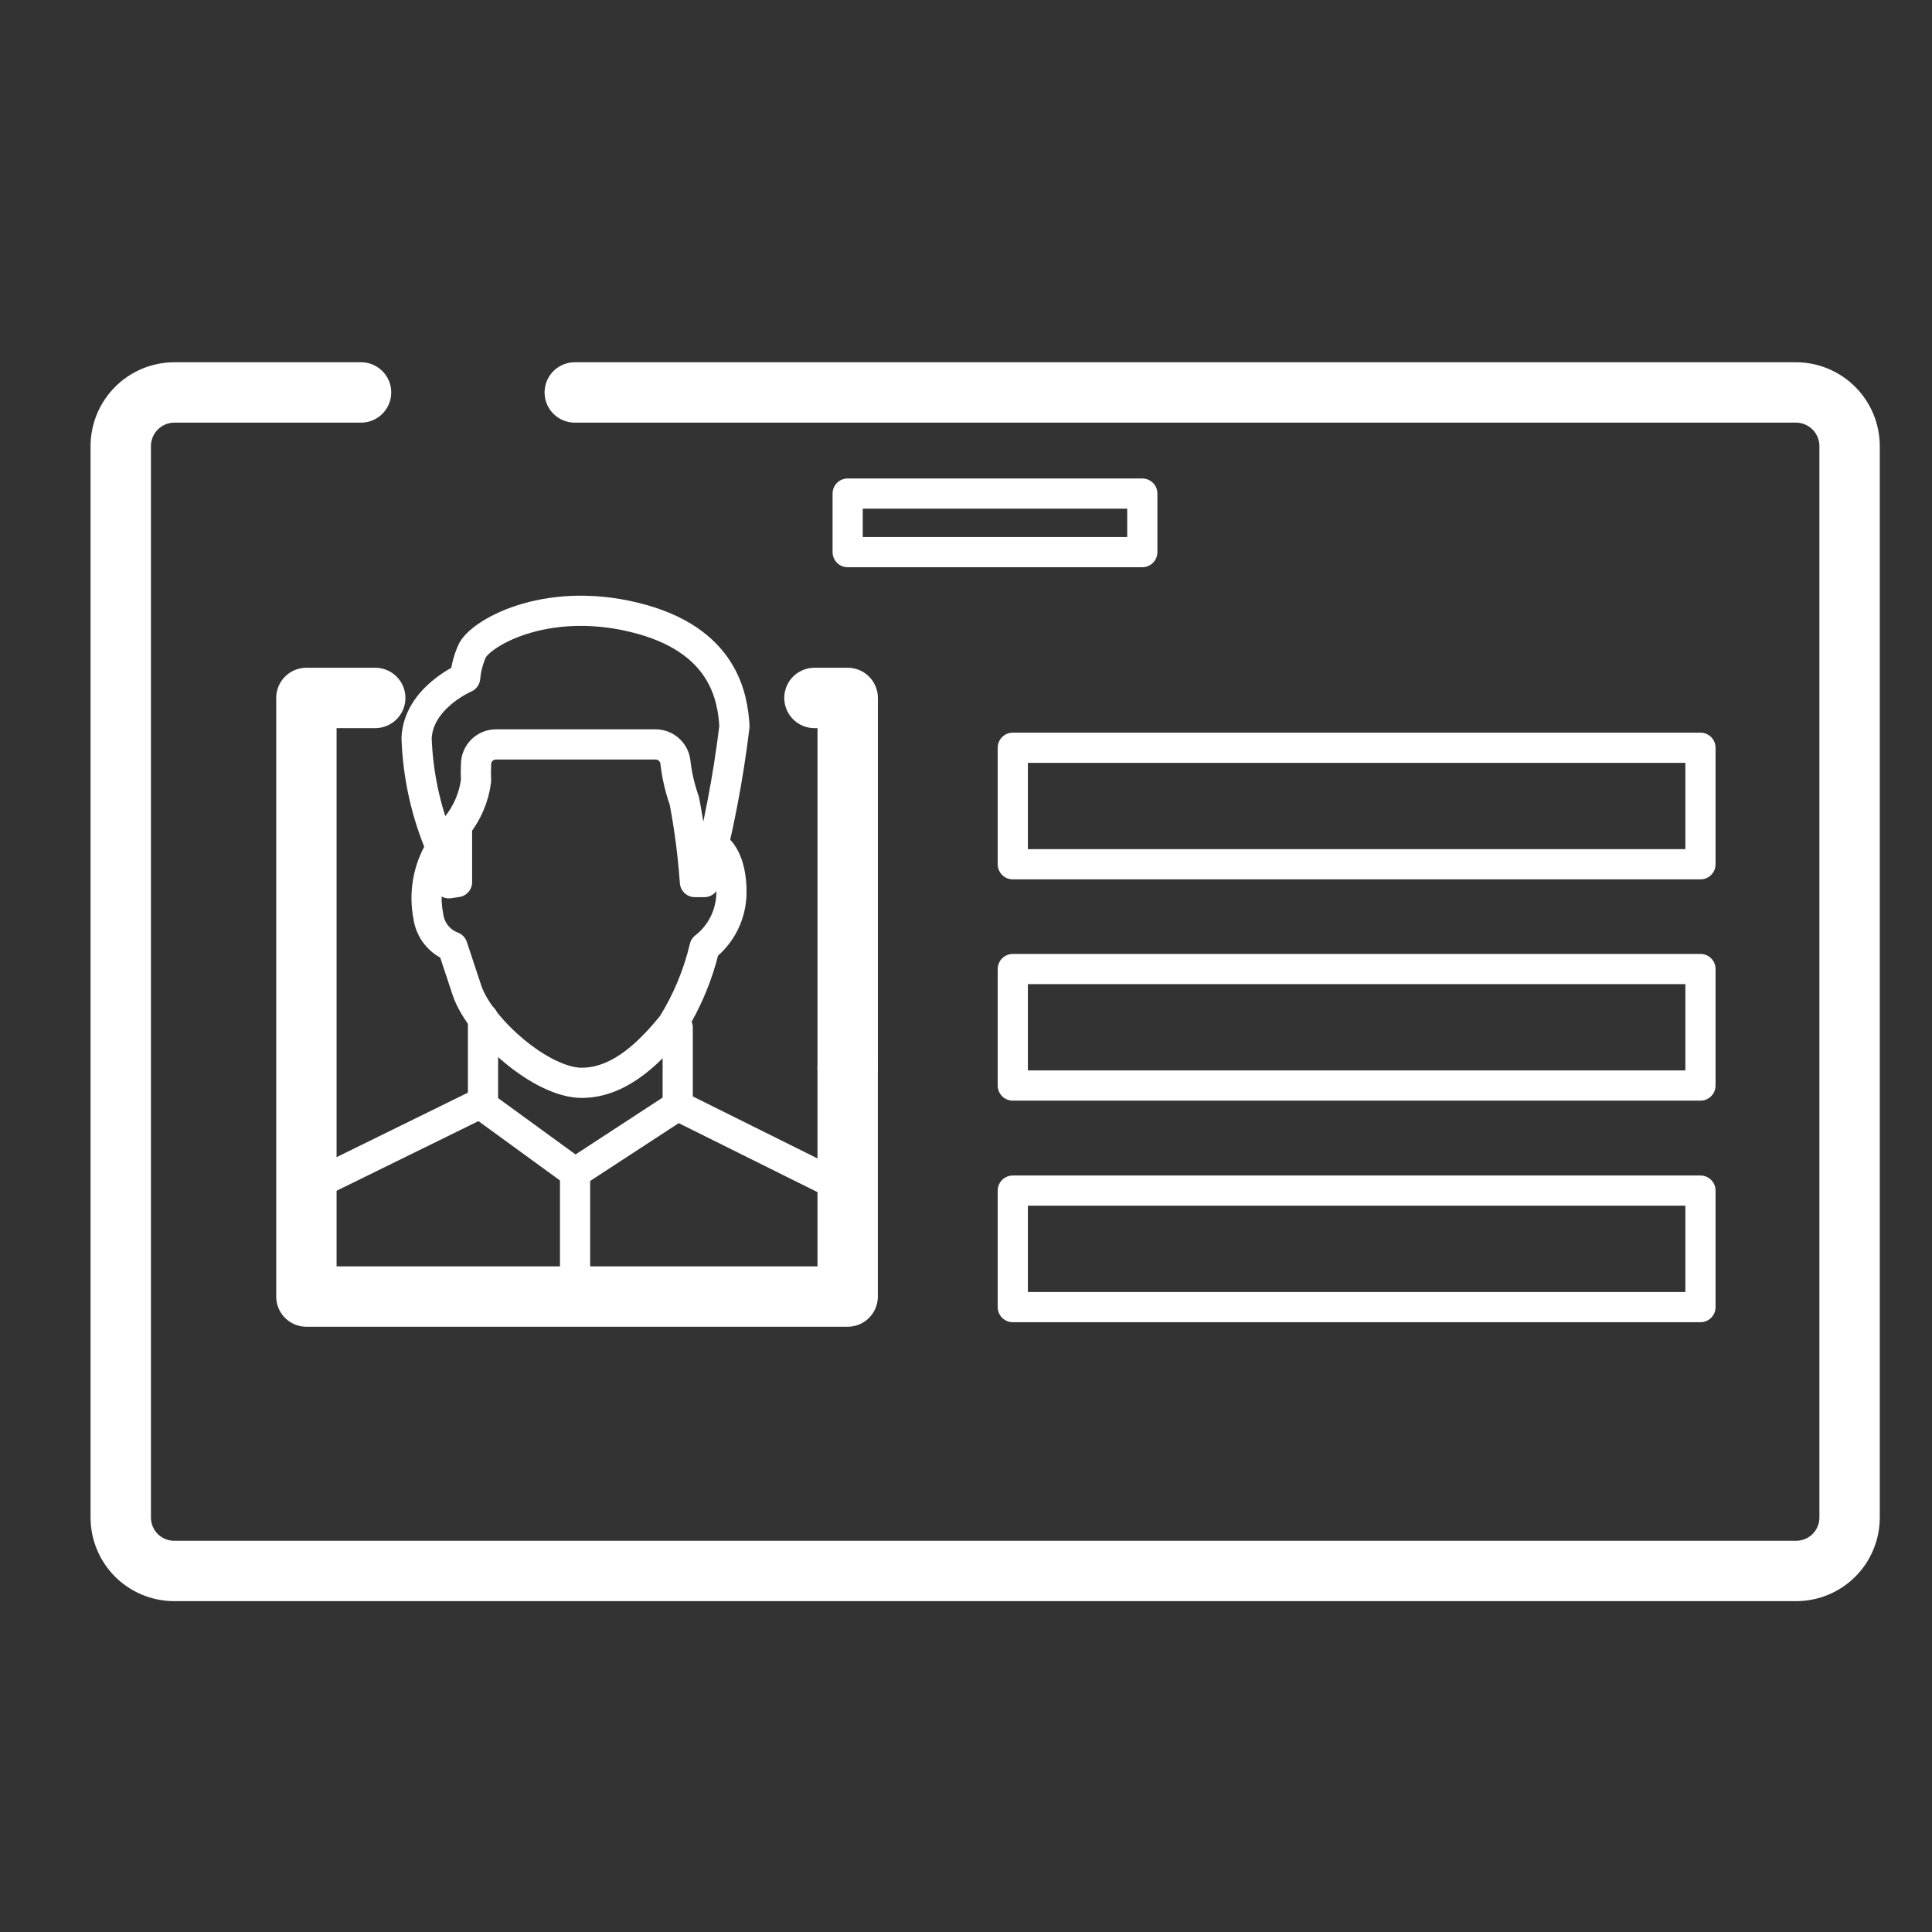 <svg width="64" height="64" viewBox="0 0 64 64" fill="none" xmlns="http://www.w3.org/2000/svg">
<rect x="0" y="0" width="64" height="64" fill="#333333" stroke="none"/>
<path d="M19.04 13H59.5C59.97 13.003 60.42 13.191 60.752 13.525C61.084 13.858 61.27 14.31 61.27 14.78V50.27C61.27 50.739 61.084 51.19 60.752 51.522C60.42 51.853 59.969 52.04 59.5 52.04H5.77C5.538 52.04 5.307 51.994 5.093 51.905C4.878 51.816 4.683 51.686 4.518 51.522C4.354 51.357 4.224 51.162 4.135 50.947C4.046 50.733 4 50.502 4 50.27V14.78C4 14.31 4.186 13.858 4.518 13.525C4.849 13.191 5.3 13.003 5.77 13H11.96" stroke="white" stroke-width="2" stroke-linecap="round" stroke-linejoin="round"/>
<path d="M26.98 23.12H28.081V35.37" stroke="white" stroke-width="2" stroke-linecap="round" stroke-linejoin="round"/>
<path d="M28.08 35.37V42.95H10.15V23.12H12.43" stroke="white" stroke-width="2" stroke-linecap="round" stroke-linejoin="round"/>
<path d="M22.45 36.63L28.08 39.43V42.95H10.15V39.38L15.75 36.63" stroke="white" stroke-linecap="round" stroke-linejoin="round"/>
<path d="M16 33.73V36.63L19.05 38.85L22.45 36.63V34.04" stroke="white" stroke-linecap="round" stroke-linejoin="round"/>
<path d="M23.77 28.11C23.77 28.11 24.25 28.45 24.23 29.61C24.222 29.952 24.137 30.289 23.984 30.595C23.83 30.901 23.61 31.169 23.34 31.38C23.125 32.289 22.764 33.157 22.27 33.95C21.63 34.73 20.6 35.87 19.27 35.87C17.94 35.87 15.9 34.08 15.47 32.81L14.99 31.36C14.779 31.281 14.593 31.146 14.452 30.97C14.312 30.794 14.221 30.583 14.19 30.36C14.039 29.594 14.178 28.799 14.58 28.13" stroke="white" stroke-linecap="round" stroke-linejoin="round"/>
<path d="M15.14 29.22V27.35C15.482 26.92 15.7 26.405 15.77 25.86C15.76 25.68 15.76 25.5 15.77 25.32C15.77 25.145 15.839 24.977 15.963 24.853C16.087 24.73 16.255 24.66 16.43 24.66H21.72C21.877 24.661 22.029 24.717 22.148 24.82C22.267 24.923 22.346 25.065 22.37 25.22C22.42 25.667 22.52 26.106 22.67 26.53C22.84 27.419 22.956 28.317 23.02 29.22H23.33C23.785 27.526 24.119 25.802 24.33 24.06C24.27 23.14 24.02 21.18 21.01 20.45C18 19.72 15.85 21.02 15.63 21.59C15.51 21.863 15.436 22.153 15.41 22.45C15.41 22.45 13.86 23.11 13.8 24.45C13.841 25.623 14.084 26.78 14.52 27.87C14.71 28.47 14.87 29.26 14.87 29.26L15.14 29.22Z" stroke="white" stroke-linecap="round" stroke-linejoin="round"/>
<path d="M19.05 38.85V42.95" stroke="white" stroke-linecap="round" stroke-linejoin="round"/>
<path d="M56.33 24.77H33.55V28.63H56.33V24.77Z" stroke="white" stroke-linecap="round" stroke-linejoin="round"/>
<path d="M56.33 32.1H33.55V35.96H56.33V32.1Z" stroke="white" stroke-linecap="round" stroke-linejoin="round"/>
<path d="M56.33 39.44H33.55V43.3H56.33V39.44Z" stroke="white" stroke-linecap="round" stroke-linejoin="round"/>
<path d="M37.84 16.35H28.08V18.29H37.84V16.35Z" stroke="white" stroke-linecap="round" stroke-linejoin="round"/>
</svg>
